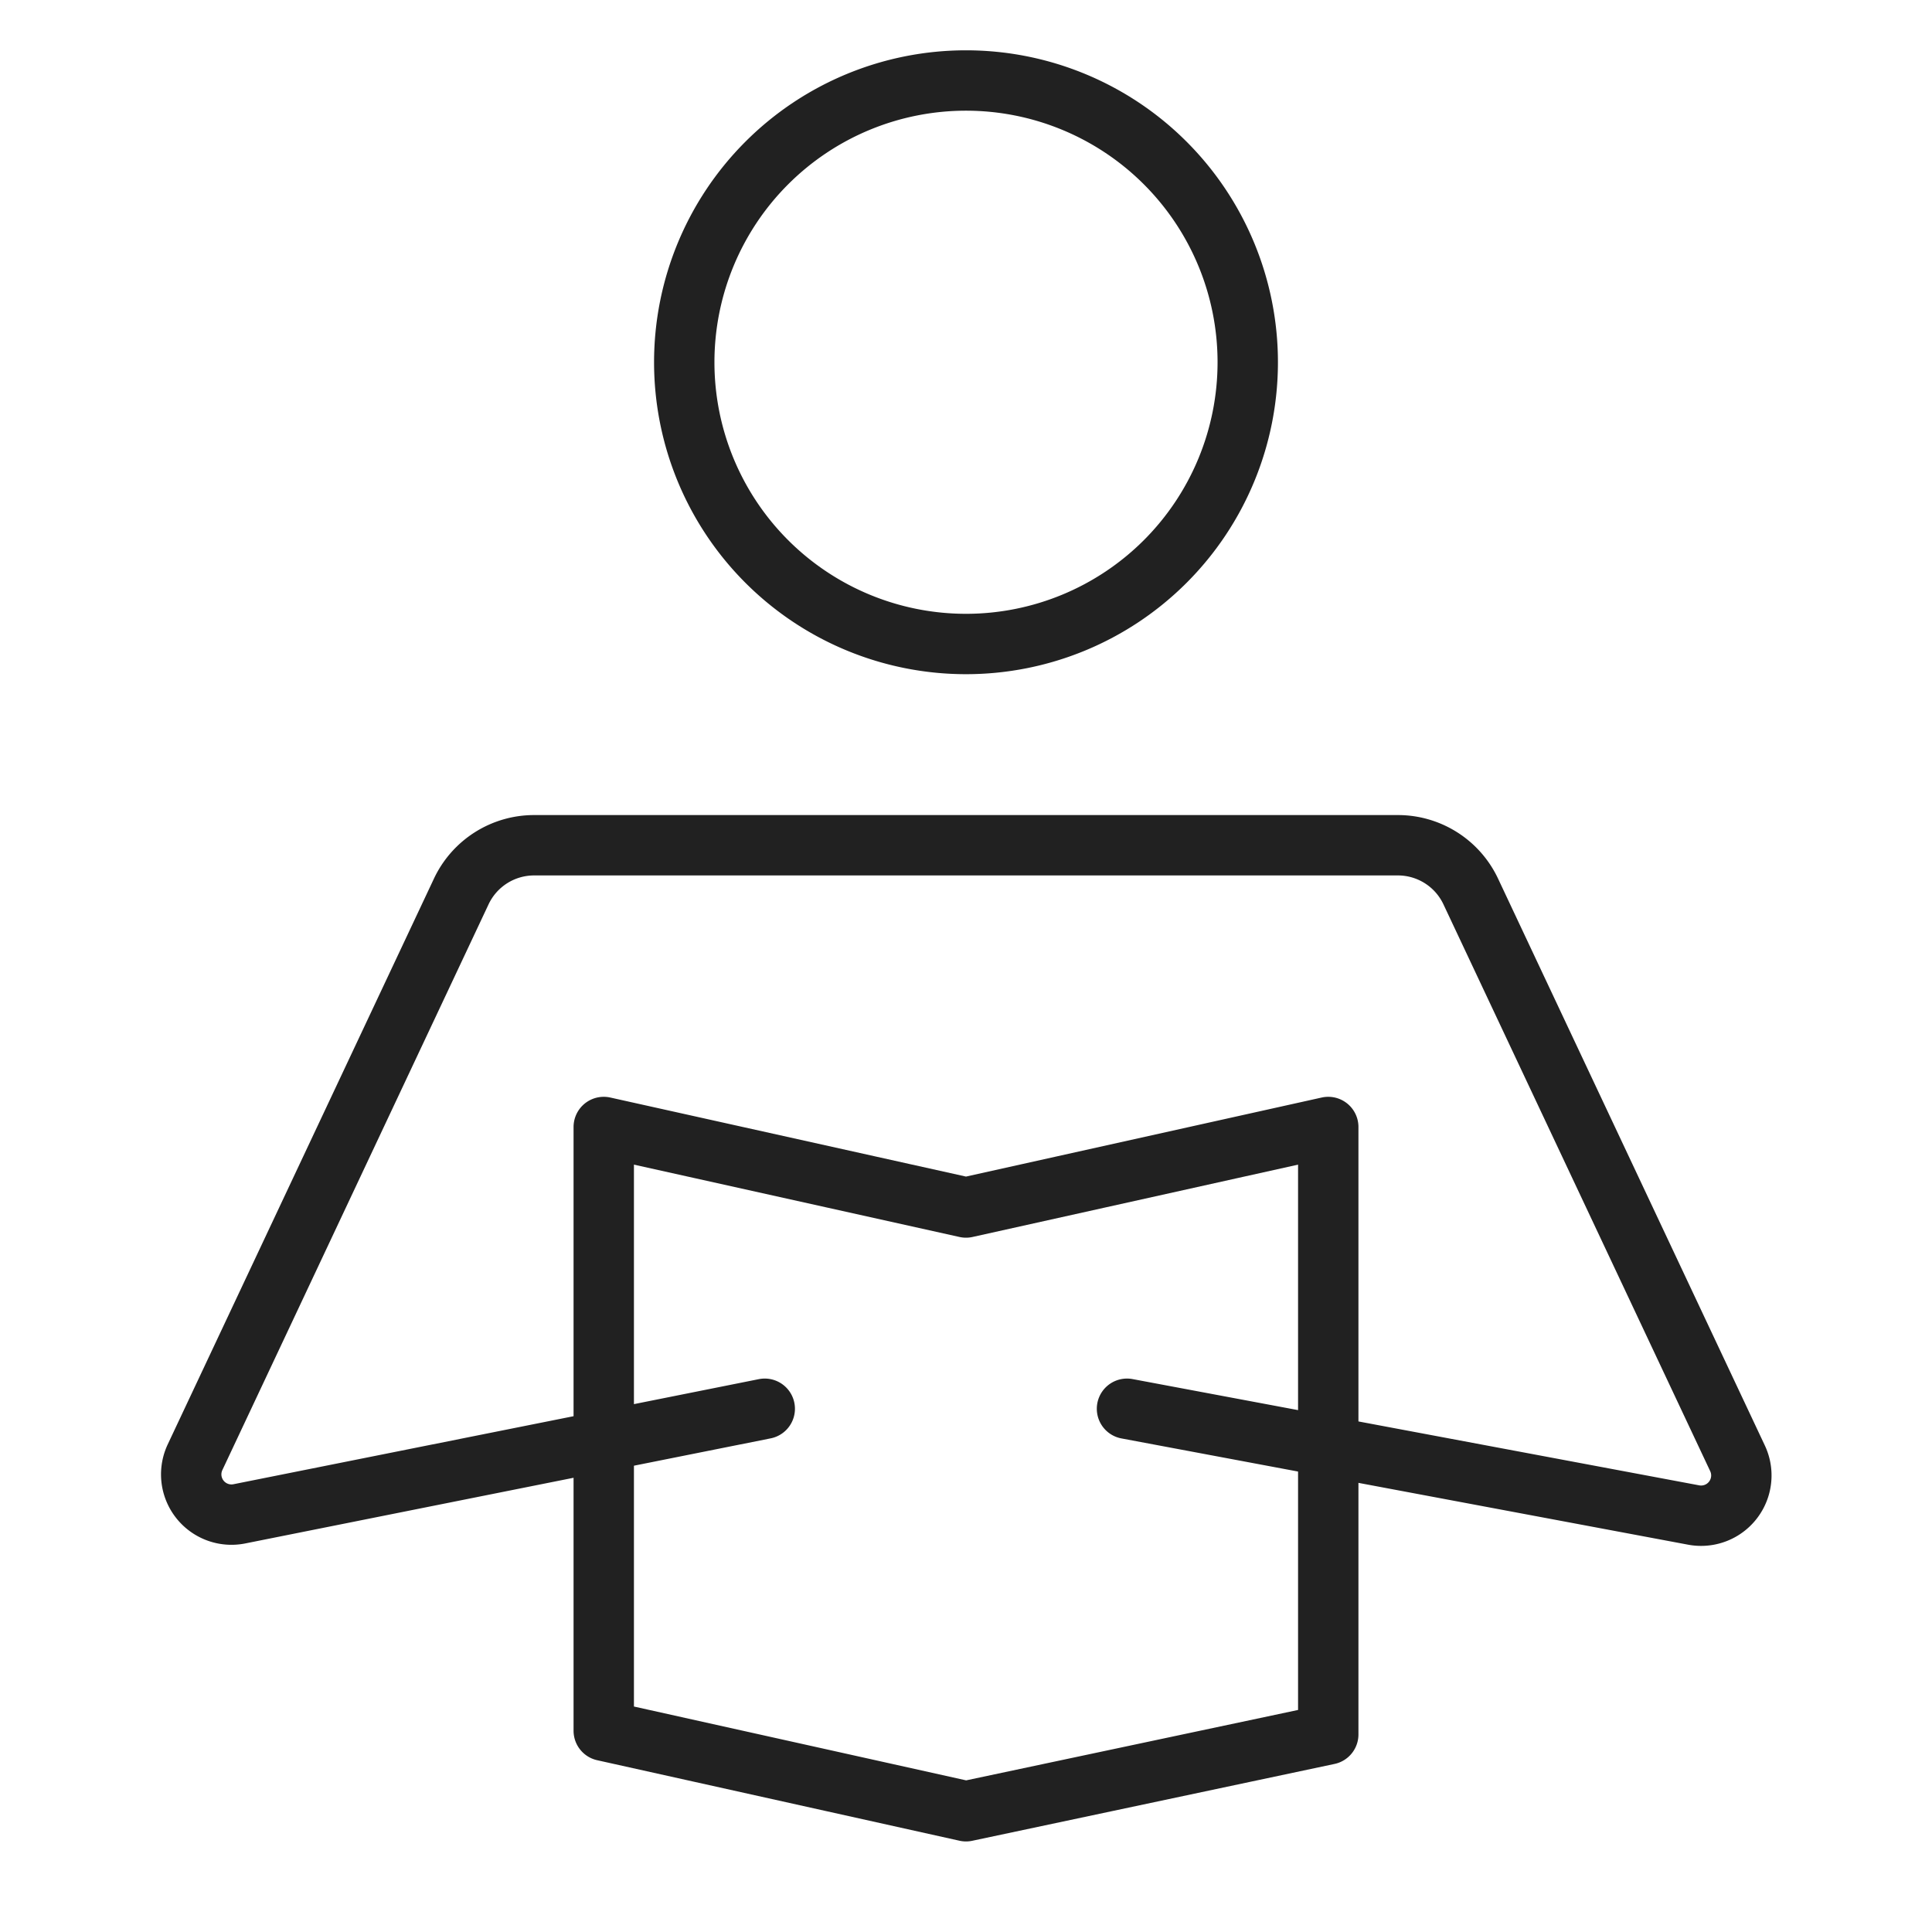 <svg width="48" height="48" fill="none" xmlns="http://www.w3.org/2000/svg"><path d="M33 43.091L24 45l-9-2V28l9 2 9-2v15.091zM24 16a7 7 0 110-14 7 7 0 010 14z" stroke="#212121" stroke-width="1.5" stroke-linecap="round" stroke-linejoin="round"/><path d="M19 35L5.946 37.611a1 1 0 01-1.1-1.407l6.614-14.056A2 2 0 0113.269 21h21.462a2 2 0 011.809 1.148l6.628 14.083a1 1 0 01-1.09 1.409L28 35" stroke="#212121" stroke-width="1.5" stroke-linecap="round" stroke-linejoin="round"/></svg>